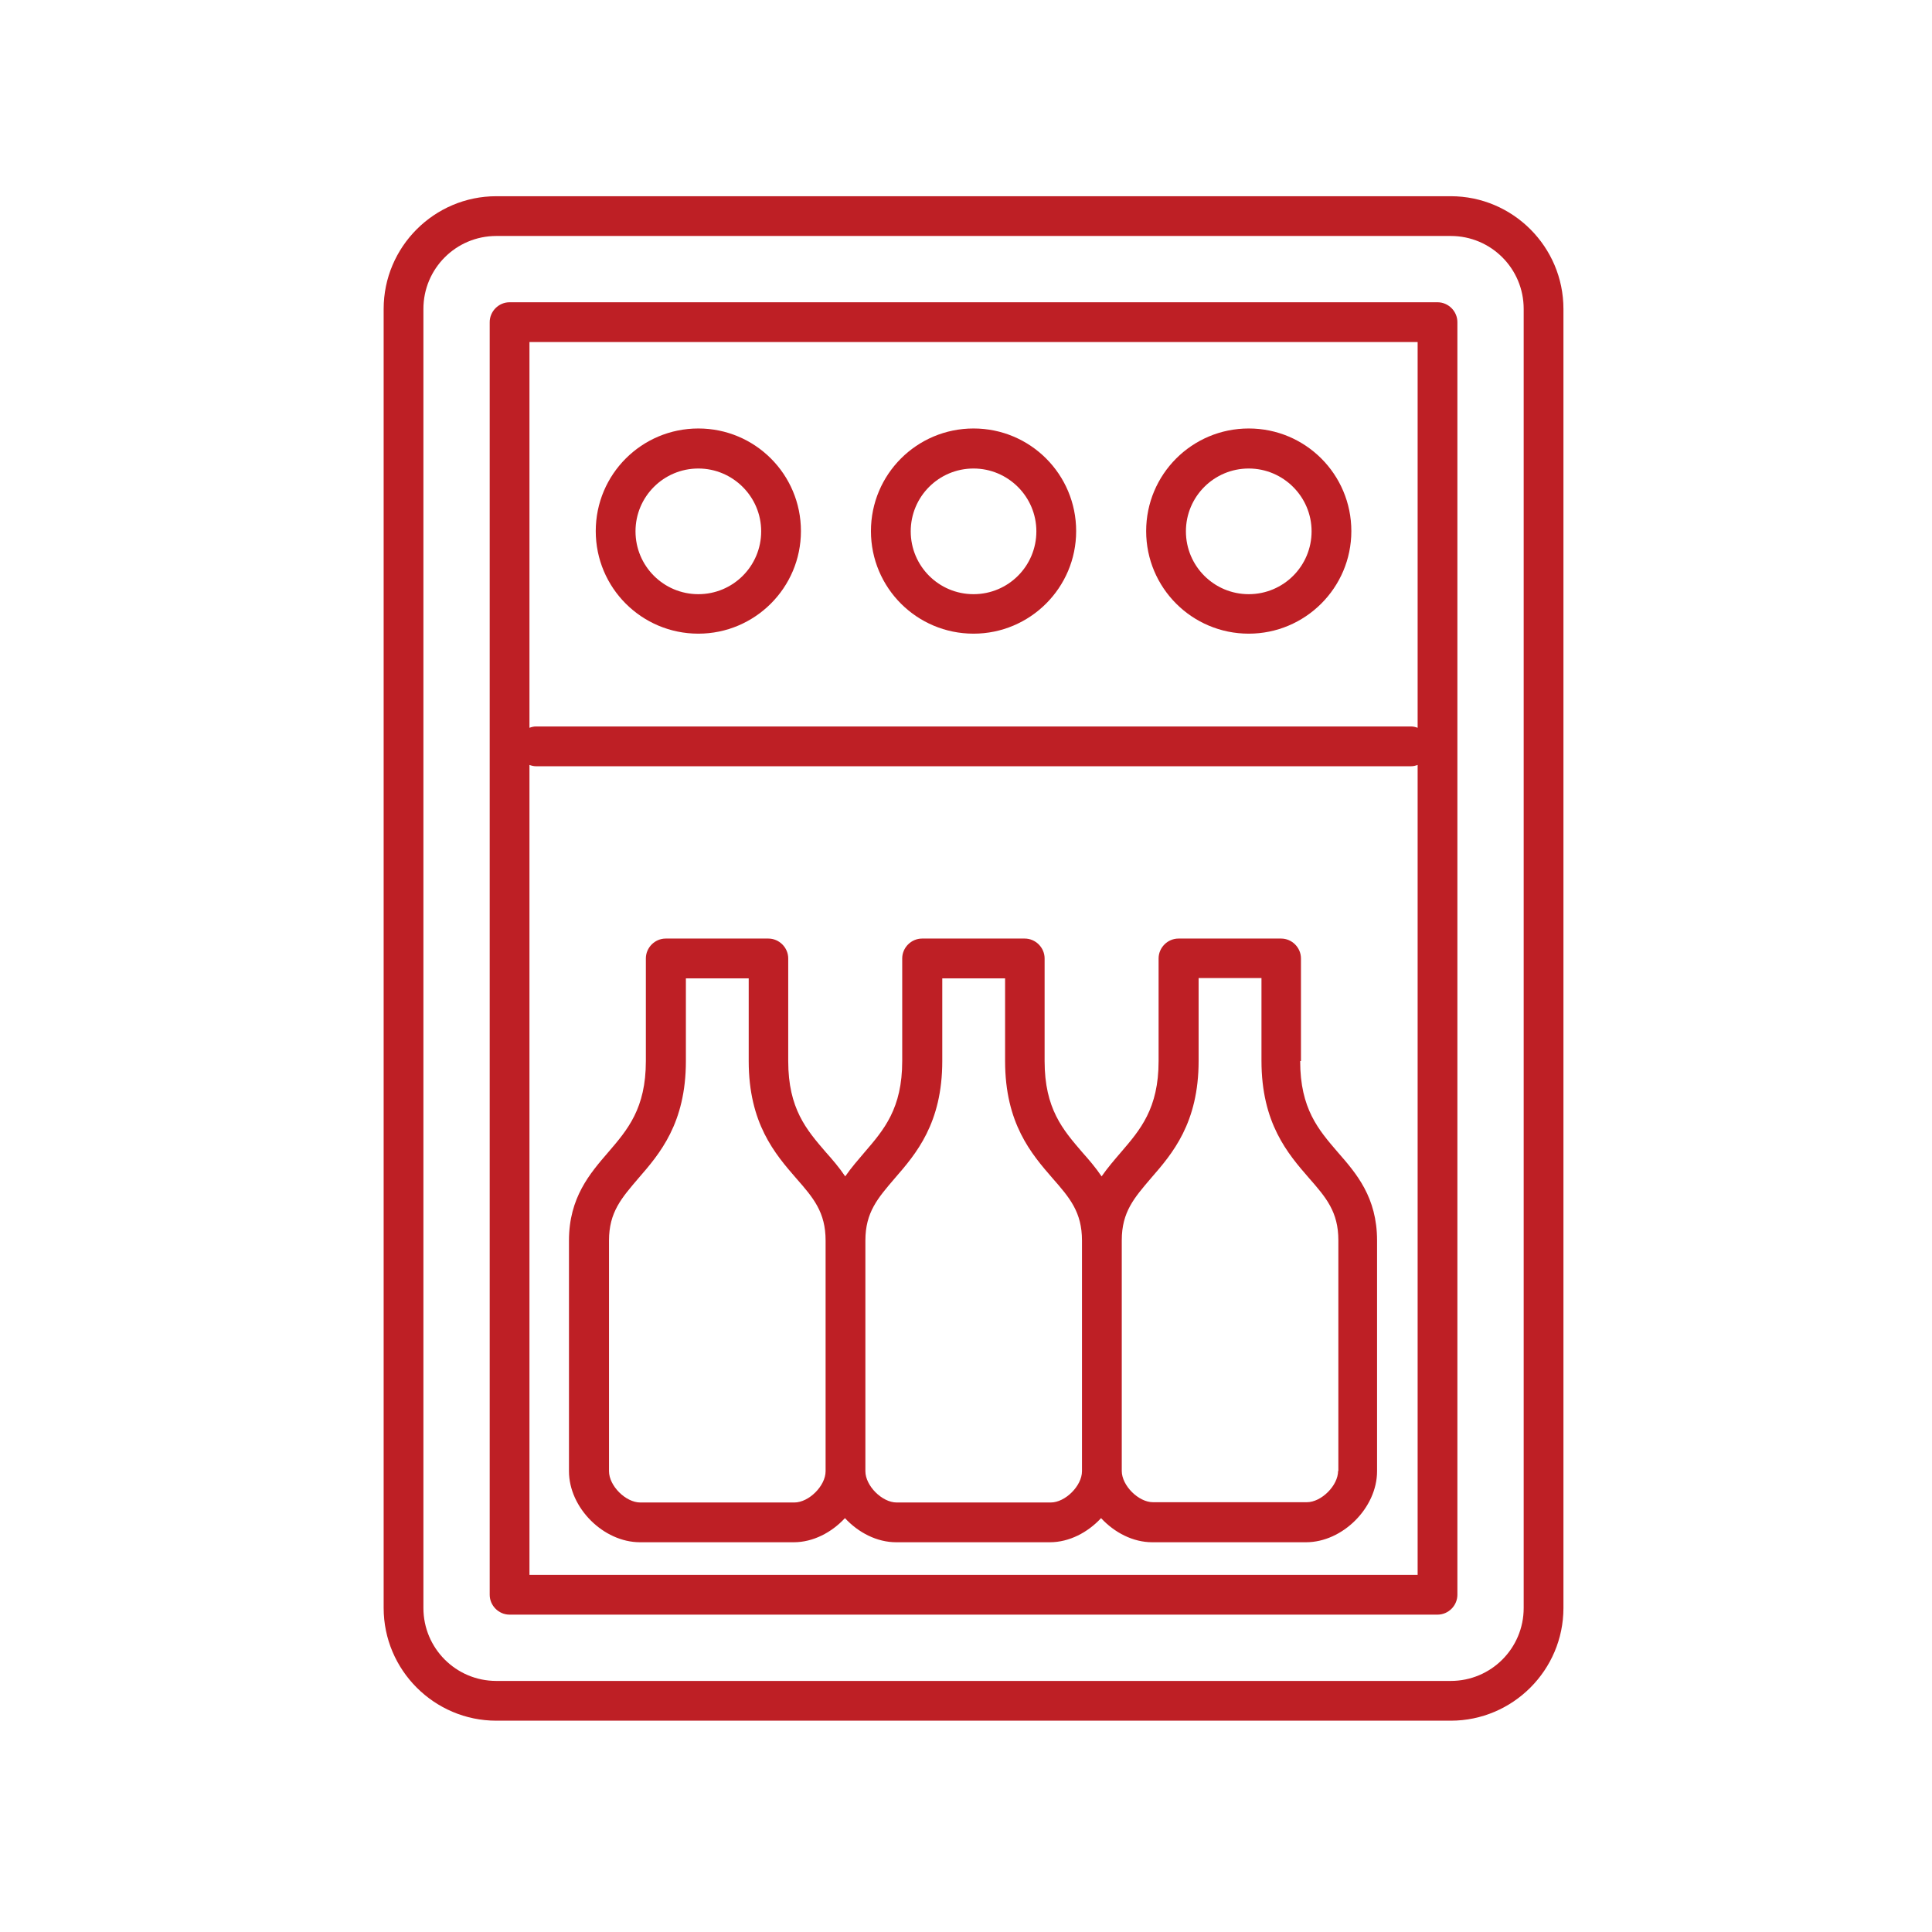 <svg width="64" height="64" viewBox="0 0 64 64" fill="none" xmlns="http://www.w3.org/2000/svg">
<path d="M48.059 6.5H16.441C14.386 6.5 12.709 8.177 12.709 10.233V53.267C12.709 55.322 14.386 57 16.441 57H48.059C50.114 57 51.791 55.322 51.791 53.267V10.233C51.791 8.177 50.114 6.5 48.059 6.5ZM50.474 53.267C50.474 54.602 49.394 55.683 48.059 55.683H16.441C15.106 55.683 14.026 54.602 14.026 53.267V10.233C14.026 8.898 15.106 7.817 16.441 7.817H48.059C49.394 7.817 50.474 8.898 50.474 10.233V53.267Z" fill="#BE1F25"/>
<path d="M47.62 10.013H16.88C16.52 10.013 16.222 10.312 16.222 10.672V52.828C16.222 53.188 16.52 53.487 16.88 53.487H47.62C47.98 53.487 48.278 53.188 48.278 52.828V10.672C48.278 10.312 47.98 10.013 47.62 10.013ZM46.961 11.33V24.109C46.891 24.083 46.82 24.065 46.741 24.065H17.759C17.68 24.065 17.609 24.083 17.539 24.109V11.33H46.961ZM17.539 52.169V25.339C17.609 25.365 17.68 25.383 17.759 25.383H46.741C46.82 25.383 46.891 25.365 46.961 25.339V52.169H17.539Z" fill="#BE1F25"/>
<path d="M23.134 20.991C25.004 20.991 26.532 19.472 26.532 17.593C26.532 15.713 25.013 14.194 23.134 14.194C21.254 14.194 19.735 15.713 19.735 17.593C19.735 19.472 21.254 20.991 23.134 20.991ZM23.134 15.52C24.275 15.52 25.215 16.451 25.215 17.601C25.215 18.752 24.284 19.683 23.134 19.683C21.983 19.683 21.052 18.752 21.052 17.601C21.052 16.451 21.983 15.52 23.134 15.52Z" fill="#BE1F25"/>
<path d="M32.25 20.991C34.121 20.991 35.649 19.472 35.649 17.593C35.649 15.713 34.13 14.194 32.25 14.194C30.37 14.194 28.851 15.713 28.851 17.593C28.851 19.472 30.37 20.991 32.25 20.991ZM32.25 15.52C33.392 15.52 34.331 16.451 34.331 17.601C34.331 18.752 33.401 19.683 32.25 19.683C31.099 19.683 30.169 18.752 30.169 17.601C30.169 16.451 31.099 15.52 32.25 15.52Z" fill="#BE1F25"/>
<path d="M41.366 20.991C43.237 20.991 44.765 19.472 44.765 17.593C44.765 15.713 43.246 14.194 41.366 14.194C39.487 14.194 37.968 15.713 37.968 17.593C37.968 19.472 39.487 20.991 41.366 20.991ZM41.366 15.52C42.508 15.52 43.448 16.451 43.448 17.601C43.448 18.752 42.517 19.683 41.366 19.683C40.216 19.683 39.285 18.752 39.285 17.601C39.285 16.451 40.216 15.52 41.366 15.52Z" fill="#BE1F25"/>
<path d="M43.096 35.149V31.75C43.096 31.39 42.798 31.091 42.438 31.091H39.039C38.679 31.091 38.38 31.39 38.38 31.75V35.149C38.38 36.721 37.774 37.424 37.133 38.17C36.922 38.416 36.694 38.679 36.492 38.969C36.29 38.671 36.07 38.416 35.851 38.17C35.21 37.424 34.604 36.73 34.604 35.149V31.75C34.604 31.39 34.305 31.091 33.945 31.091H30.546C30.186 31.091 29.887 31.39 29.887 31.75V35.149C29.887 36.721 29.282 37.424 28.64 38.17C28.43 38.416 28.201 38.679 27.999 38.969C27.797 38.671 27.578 38.416 27.358 38.17C26.717 37.424 26.111 36.73 26.111 35.149V31.75C26.111 31.39 25.812 31.091 25.452 31.091H22.053C21.693 31.091 21.395 31.39 21.395 31.75V35.149C21.395 36.721 20.789 37.424 20.148 38.17C19.542 38.873 18.848 39.672 18.848 41.095V48.736C18.848 49.948 19.989 51.089 21.201 51.089H26.295C26.936 51.089 27.551 50.764 27.99 50.29C28.438 50.773 29.053 51.089 29.686 51.089H34.779C35.42 51.089 36.035 50.764 36.474 50.29C36.922 50.773 37.537 51.089 38.169 51.089H43.263C44.475 51.089 45.617 49.948 45.617 48.736V41.095C45.617 39.663 44.932 38.873 44.317 38.17C43.676 37.424 43.07 36.73 43.07 35.149H43.096ZM26.304 49.772H21.21C20.727 49.772 20.174 49.219 20.174 48.736V41.095C20.174 40.155 20.587 39.69 21.149 39.031C21.851 38.223 22.721 37.213 22.721 35.149V32.409H24.802V35.149C24.802 37.213 25.672 38.223 26.374 39.031C26.945 39.681 27.349 40.155 27.349 41.095V48.736C27.349 49.219 26.796 49.772 26.313 49.772H26.304ZM34.797 49.772H29.703C29.22 49.772 28.667 49.219 28.667 48.736V41.095C28.667 40.155 29.079 39.69 29.642 39.031C30.344 38.223 31.214 37.213 31.214 35.149V32.409H33.295V35.149C33.295 37.213 34.165 38.223 34.867 39.031C35.438 39.681 35.842 40.155 35.842 41.095V48.736C35.842 49.219 35.289 49.772 34.806 49.772H34.797ZM44.326 48.727C44.326 49.21 43.773 49.763 43.29 49.763H38.196C37.713 49.763 37.16 49.21 37.16 48.727V41.086C37.16 40.146 37.572 39.681 38.134 39.022C38.837 38.214 39.706 37.204 39.706 35.14V32.4H41.788V35.14C41.788 37.204 42.657 38.214 43.36 39.022C43.931 39.672 44.335 40.146 44.335 41.086V48.727H44.326Z" fill="#BE1F25"/>
</svg>
